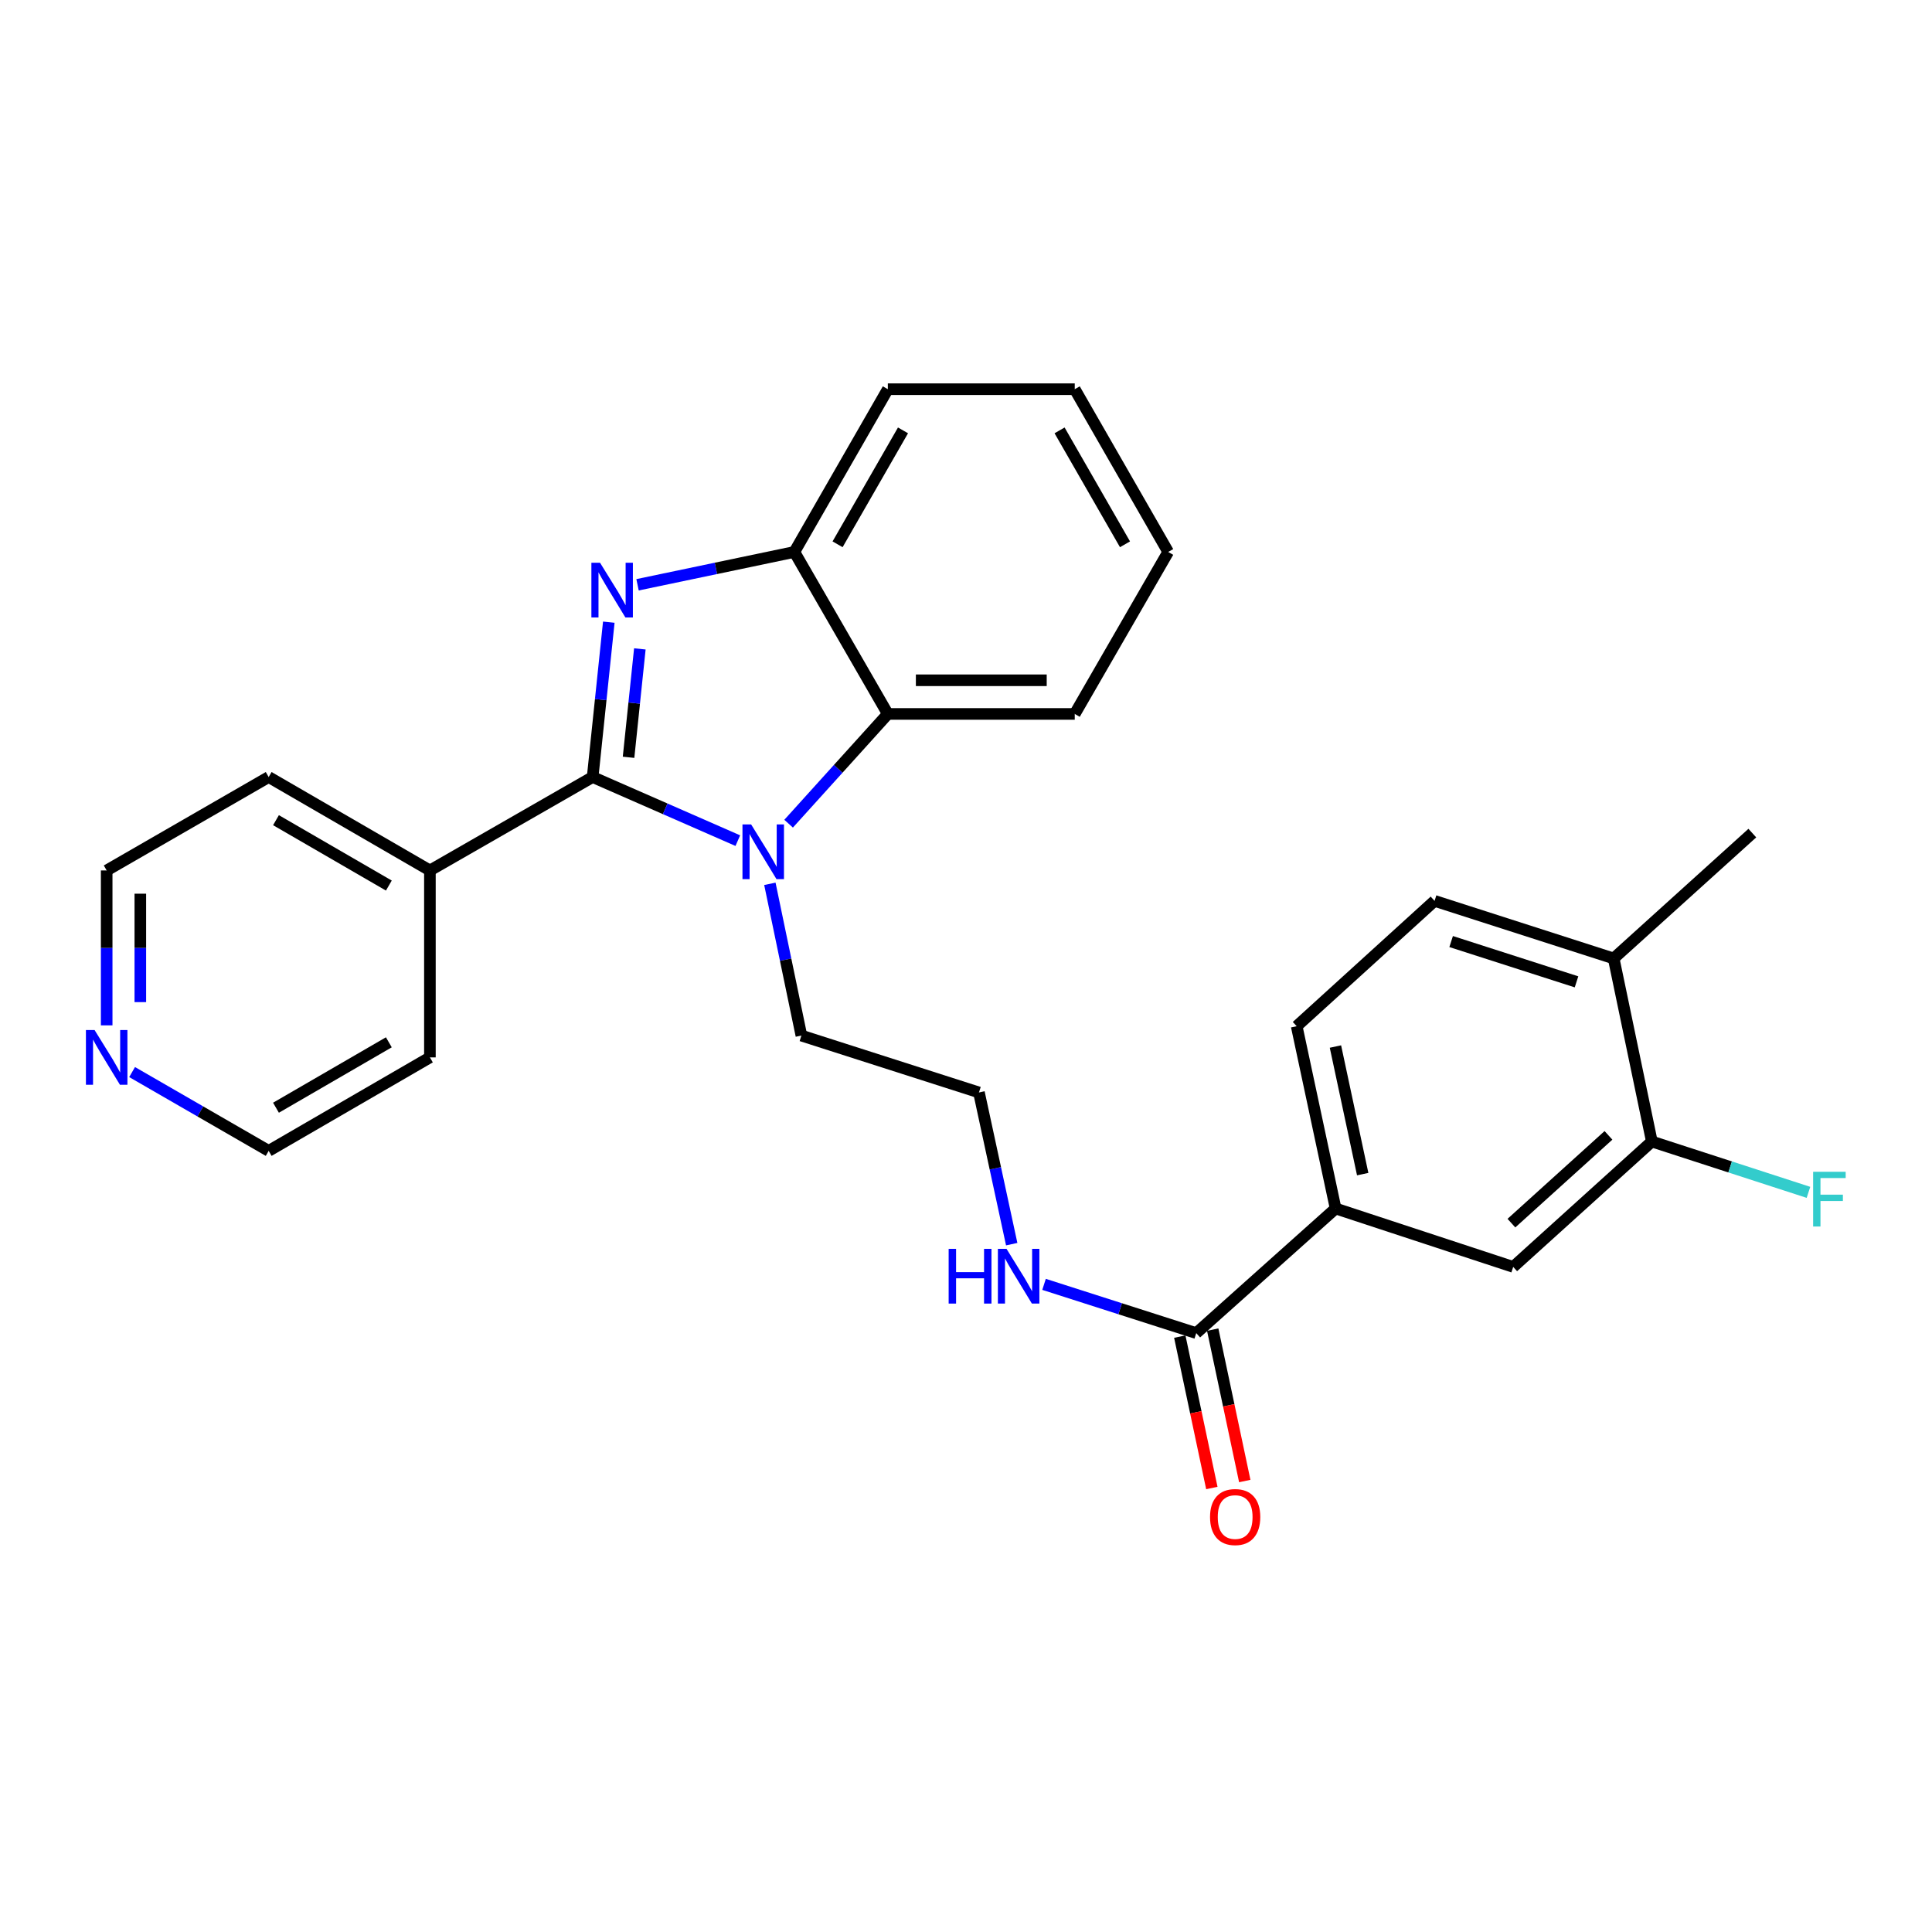 <?xml version='1.0' encoding='iso-8859-1'?>
<svg version='1.1' baseProfile='full'
              xmlns='http://www.w3.org/2000/svg'
                      xmlns:rdkit='http://www.rdkit.org/xml'
                      xmlns:xlink='http://www.w3.org/1999/xlink'
                  xml:space='preserve'
width='1000px' height='1000px' viewBox='0 0 1000 1000'>
<!-- END OF HEADER -->
<rect style='opacity:1.0;fill:#FFFFFF;stroke:none' width='1000' height='1000' x='0' y='0'> </rect>
<path class='bond-0' d='M 306.757,402.194 L 310.935,362.114' style='fill:none;fill-rule:evenodd;stroke:#000000;stroke-width:6px;stroke-linecap:butt;stroke-linejoin:miter;stroke-opacity:1' />
<path class='bond-0' d='M 310.935,362.114 L 315.112,322.034' style='fill:none;fill-rule:evenodd;stroke:#0000FF;stroke-width:6px;stroke-linecap:butt;stroke-linejoin:miter;stroke-opacity:1' />
<path class='bond-0' d='M 325.337,391.976 L 328.262,363.92' style='fill:none;fill-rule:evenodd;stroke:#000000;stroke-width:6px;stroke-linecap:butt;stroke-linejoin:miter;stroke-opacity:1' />
<path class='bond-0' d='M 328.262,363.92 L 331.186,335.864' style='fill:none;fill-rule:evenodd;stroke:#0000FF;stroke-width:6px;stroke-linecap:butt;stroke-linejoin:miter;stroke-opacity:1' />
<path class='bond-1' d='M 306.757,402.194 L 344.324,418.654' style='fill:none;fill-rule:evenodd;stroke:#000000;stroke-width:6px;stroke-linecap:butt;stroke-linejoin:miter;stroke-opacity:1' />
<path class='bond-1' d='M 344.324,418.654 L 381.891,435.115' style='fill:none;fill-rule:evenodd;stroke:#0000FF;stroke-width:6px;stroke-linecap:butt;stroke-linejoin:miter;stroke-opacity:1' />
<path class='bond-8' d='M 306.757,402.194 L 222.519,450.545' style='fill:none;fill-rule:evenodd;stroke:#000000;stroke-width:6px;stroke-linecap:butt;stroke-linejoin:miter;stroke-opacity:1' />
<path class='bond-3' d='M 329.991,302.688 L 370.578,294.189' style='fill:none;fill-rule:evenodd;stroke:#0000FF;stroke-width:6px;stroke-linecap:butt;stroke-linejoin:miter;stroke-opacity:1' />
<path class='bond-3' d='M 370.578,294.189 L 411.164,285.689' style='fill:none;fill-rule:evenodd;stroke:#000000;stroke-width:6px;stroke-linecap:butt;stroke-linejoin:miter;stroke-opacity:1' />
<path class='bond-2' d='M 408.185,426.338 L 433.865,397.934' style='fill:none;fill-rule:evenodd;stroke:#0000FF;stroke-width:6px;stroke-linecap:butt;stroke-linejoin:miter;stroke-opacity:1' />
<path class='bond-2' d='M 433.865,397.934 L 459.545,369.53' style='fill:none;fill-rule:evenodd;stroke:#000000;stroke-width:6px;stroke-linecap:butt;stroke-linejoin:miter;stroke-opacity:1' />
<path class='bond-15' d='M 398.487,457.466 L 406.645,496.739' style='fill:none;fill-rule:evenodd;stroke:#0000FF;stroke-width:6px;stroke-linecap:butt;stroke-linejoin:miter;stroke-opacity:1' />
<path class='bond-15' d='M 406.645,496.739 L 414.803,536.012' style='fill:none;fill-rule:evenodd;stroke:#000000;stroke-width:6px;stroke-linecap:butt;stroke-linejoin:miter;stroke-opacity:1' />
<path class='bond-18' d='M 459.545,369.53 L 556.287,369.53' style='fill:none;fill-rule:evenodd;stroke:#000000;stroke-width:6px;stroke-linecap:butt;stroke-linejoin:miter;stroke-opacity:1' />
<path class='bond-18' d='M 474.056,352.11 L 541.776,352.11' style='fill:none;fill-rule:evenodd;stroke:#000000;stroke-width:6px;stroke-linecap:butt;stroke-linejoin:miter;stroke-opacity:1' />
<path class='bond-27' d='M 459.545,369.53 L 411.164,285.689' style='fill:none;fill-rule:evenodd;stroke:#000000;stroke-width:6px;stroke-linecap:butt;stroke-linejoin:miter;stroke-opacity:1' />
<path class='bond-19' d='M 411.164,285.689 L 459.545,201.451' style='fill:none;fill-rule:evenodd;stroke:#000000;stroke-width:6px;stroke-linecap:butt;stroke-linejoin:miter;stroke-opacity:1' />
<path class='bond-19' d='M 433.528,281.729 L 467.394,222.763' style='fill:none;fill-rule:evenodd;stroke:#000000;stroke-width:6px;stroke-linecap:butt;stroke-linejoin:miter;stroke-opacity:1' />
<path class='bond-4' d='M 619.175,690.019 L 579.786,677.401' style='fill:none;fill-rule:evenodd;stroke:#000000;stroke-width:6px;stroke-linecap:butt;stroke-linejoin:miter;stroke-opacity:1' />
<path class='bond-4' d='M 579.786,677.401 L 540.396,664.783' style='fill:none;fill-rule:evenodd;stroke:#0000FF;stroke-width:6px;stroke-linecap:butt;stroke-linejoin:miter;stroke-opacity:1' />
<path class='bond-5' d='M 619.175,690.019 L 691.315,625.515' style='fill:none;fill-rule:evenodd;stroke:#000000;stroke-width:6px;stroke-linecap:butt;stroke-linejoin:miter;stroke-opacity:1' />
<path class='bond-10' d='M 610.654,691.824 L 618.95,731.006' style='fill:none;fill-rule:evenodd;stroke:#000000;stroke-width:6px;stroke-linecap:butt;stroke-linejoin:miter;stroke-opacity:1' />
<path class='bond-10' d='M 618.95,731.006 L 627.247,770.189' style='fill:none;fill-rule:evenodd;stroke:#FF0000;stroke-width:6px;stroke-linecap:butt;stroke-linejoin:miter;stroke-opacity:1' />
<path class='bond-10' d='M 627.696,688.215 L 635.993,727.398' style='fill:none;fill-rule:evenodd;stroke:#000000;stroke-width:6px;stroke-linecap:butt;stroke-linejoin:miter;stroke-opacity:1' />
<path class='bond-10' d='M 635.993,727.398 L 644.29,766.58' style='fill:none;fill-rule:evenodd;stroke:#FF0000;stroke-width:6px;stroke-linecap:butt;stroke-linejoin:miter;stroke-opacity:1' />
<path class='bond-7' d='M 691.315,625.515 L 783.228,655.749' style='fill:none;fill-rule:evenodd;stroke:#000000;stroke-width:6px;stroke-linecap:butt;stroke-linejoin:miter;stroke-opacity:1' />
<path class='bond-12' d='M 691.315,625.515 L 671.166,531.173' style='fill:none;fill-rule:evenodd;stroke:#000000;stroke-width:6px;stroke-linecap:butt;stroke-linejoin:miter;stroke-opacity:1' />
<path class='bond-12' d='M 705.329,607.725 L 691.224,541.686' style='fill:none;fill-rule:evenodd;stroke:#000000;stroke-width:6px;stroke-linecap:butt;stroke-linejoin:miter;stroke-opacity:1' />
<path class='bond-6' d='M 854.991,590.848 L 783.228,655.749' style='fill:none;fill-rule:evenodd;stroke:#000000;stroke-width:6px;stroke-linecap:butt;stroke-linejoin:miter;stroke-opacity:1' />
<path class='bond-6' d='M 832.541,587.663 L 782.307,633.094' style='fill:none;fill-rule:evenodd;stroke:#000000;stroke-width:6px;stroke-linecap:butt;stroke-linejoin:miter;stroke-opacity:1' />
<path class='bond-16' d='M 854.991,590.848 L 895.524,604.004' style='fill:none;fill-rule:evenodd;stroke:#000000;stroke-width:6px;stroke-linecap:butt;stroke-linejoin:miter;stroke-opacity:1' />
<path class='bond-16' d='M 895.524,604.004 L 936.058,617.159' style='fill:none;fill-rule:evenodd;stroke:#33CCCC;stroke-width:6px;stroke-linecap:butt;stroke-linejoin:miter;stroke-opacity:1' />
<path class='bond-30' d='M 854.991,590.848 L 835.238,496.09' style='fill:none;fill-rule:evenodd;stroke:#000000;stroke-width:6px;stroke-linecap:butt;stroke-linejoin:miter;stroke-opacity:1' />
<path class='bond-22' d='M 222.519,450.545 L 222.519,547.307' style='fill:none;fill-rule:evenodd;stroke:#000000;stroke-width:6px;stroke-linecap:butt;stroke-linejoin:miter;stroke-opacity:1' />
<path class='bond-23' d='M 222.519,450.545 L 139.065,402.194' style='fill:none;fill-rule:evenodd;stroke:#000000;stroke-width:6px;stroke-linecap:butt;stroke-linejoin:miter;stroke-opacity:1' />
<path class='bond-23' d='M 201.268,458.366 L 142.85,424.52' style='fill:none;fill-rule:evenodd;stroke:#000000;stroke-width:6px;stroke-linecap:butt;stroke-linejoin:miter;stroke-opacity:1' />
<path class='bond-9' d='M 835.238,496.09 L 742.532,466.292' style='fill:none;fill-rule:evenodd;stroke:#000000;stroke-width:6px;stroke-linecap:butt;stroke-linejoin:miter;stroke-opacity:1' />
<path class='bond-9' d='M 816.001,508.205 L 751.107,487.346' style='fill:none;fill-rule:evenodd;stroke:#000000;stroke-width:6px;stroke-linecap:butt;stroke-linejoin:miter;stroke-opacity:1' />
<path class='bond-24' d='M 835.238,496.09 L 907.001,431.209' style='fill:none;fill-rule:evenodd;stroke:#000000;stroke-width:6px;stroke-linecap:butt;stroke-linejoin:miter;stroke-opacity:1' />
<path class='bond-11' d='M 55.215,530.728 L 55.215,490.636' style='fill:none;fill-rule:evenodd;stroke:#0000FF;stroke-width:6px;stroke-linecap:butt;stroke-linejoin:miter;stroke-opacity:1' />
<path class='bond-11' d='M 55.215,490.636 L 55.215,450.545' style='fill:none;fill-rule:evenodd;stroke:#000000;stroke-width:6px;stroke-linecap:butt;stroke-linejoin:miter;stroke-opacity:1' />
<path class='bond-11' d='M 72.635,518.7 L 72.635,490.636' style='fill:none;fill-rule:evenodd;stroke:#0000FF;stroke-width:6px;stroke-linecap:butt;stroke-linejoin:miter;stroke-opacity:1' />
<path class='bond-11' d='M 72.635,490.636 L 72.635,462.573' style='fill:none;fill-rule:evenodd;stroke:#000000;stroke-width:6px;stroke-linecap:butt;stroke-linejoin:miter;stroke-opacity:1' />
<path class='bond-28' d='M 68.375,554.9 L 103.72,575.294' style='fill:none;fill-rule:evenodd;stroke:#0000FF;stroke-width:6px;stroke-linecap:butt;stroke-linejoin:miter;stroke-opacity:1' />
<path class='bond-28' d='M 103.72,575.294 L 139.065,595.687' style='fill:none;fill-rule:evenodd;stroke:#000000;stroke-width:6px;stroke-linecap:butt;stroke-linejoin:miter;stroke-opacity:1' />
<path class='bond-14' d='M 671.166,531.173 L 742.532,466.292' style='fill:none;fill-rule:evenodd;stroke:#000000;stroke-width:6px;stroke-linecap:butt;stroke-linejoin:miter;stroke-opacity:1' />
<path class='bond-13' d='M 523.66,643.976 L 515.183,604.715' style='fill:none;fill-rule:evenodd;stroke:#0000FF;stroke-width:6px;stroke-linecap:butt;stroke-linejoin:miter;stroke-opacity:1' />
<path class='bond-13' d='M 515.183,604.715 L 506.706,565.453' style='fill:none;fill-rule:evenodd;stroke:#000000;stroke-width:6px;stroke-linecap:butt;stroke-linejoin:miter;stroke-opacity:1' />
<path class='bond-17' d='M 414.803,536.012 L 506.706,565.453' style='fill:none;fill-rule:evenodd;stroke:#000000;stroke-width:6px;stroke-linecap:butt;stroke-linejoin:miter;stroke-opacity:1' />
<path class='bond-25' d='M 556.287,369.53 L 604.658,285.689' style='fill:none;fill-rule:evenodd;stroke:#000000;stroke-width:6px;stroke-linecap:butt;stroke-linejoin:miter;stroke-opacity:1' />
<path class='bond-26' d='M 459.545,201.451 L 556.287,201.451' style='fill:none;fill-rule:evenodd;stroke:#000000;stroke-width:6px;stroke-linecap:butt;stroke-linejoin:miter;stroke-opacity:1' />
<path class='bond-20' d='M 139.065,595.687 L 222.519,547.307' style='fill:none;fill-rule:evenodd;stroke:#000000;stroke-width:6px;stroke-linecap:butt;stroke-linejoin:miter;stroke-opacity:1' />
<path class='bond-20' d='M 142.846,573.359 L 201.264,539.493' style='fill:none;fill-rule:evenodd;stroke:#000000;stroke-width:6px;stroke-linecap:butt;stroke-linejoin:miter;stroke-opacity:1' />
<path class='bond-21' d='M 55.215,450.545 L 139.065,402.194' style='fill:none;fill-rule:evenodd;stroke:#000000;stroke-width:6px;stroke-linecap:butt;stroke-linejoin:miter;stroke-opacity:1' />
<path class='bond-29' d='M 604.658,285.689 L 556.287,201.451' style='fill:none;fill-rule:evenodd;stroke:#000000;stroke-width:6px;stroke-linecap:butt;stroke-linejoin:miter;stroke-opacity:1' />
<path class='bond-29' d='M 582.295,281.728 L 548.435,222.762' style='fill:none;fill-rule:evenodd;stroke:#000000;stroke-width:6px;stroke-linecap:butt;stroke-linejoin:miter;stroke-opacity:1' />
<path  class='atom-1' d='M 310.582 291.282
L 319.862 306.282
Q 320.782 307.762, 322.262 310.442
Q 323.742 313.122, 323.822 313.282
L 323.822 291.282
L 327.582 291.282
L 327.582 319.602
L 323.702 319.602
L 313.742 303.202
Q 312.582 301.282, 311.342 299.082
Q 310.142 296.882, 309.782 296.202
L 309.782 319.602
L 306.102 319.602
L 306.102 291.282
L 310.582 291.282
' fill='#0000FF'/>
<path  class='atom-2' d='M 388.781 426.717
L 398.061 441.717
Q 398.981 443.197, 400.461 445.877
Q 401.941 448.557, 402.021 448.717
L 402.021 426.717
L 405.781 426.717
L 405.781 455.037
L 401.901 455.037
L 391.941 438.637
Q 390.781 436.717, 389.541 434.517
Q 388.341 432.317, 387.981 431.637
L 387.981 455.037
L 384.301 455.037
L 384.301 426.717
L 388.781 426.717
' fill='#0000FF'/>
<path  class='atom-11' d='M 626.315 785.215
Q 626.315 778.415, 629.675 774.615
Q 633.035 770.815, 639.315 770.815
Q 645.595 770.815, 648.955 774.615
Q 652.315 778.415, 652.315 785.215
Q 652.315 792.095, 648.915 796.015
Q 645.515 799.895, 639.315 799.895
Q 633.075 799.895, 629.675 796.015
Q 626.315 792.135, 626.315 785.215
M 639.315 796.695
Q 643.635 796.695, 645.955 793.815
Q 648.315 790.895, 648.315 785.215
Q 648.315 779.655, 645.955 776.855
Q 643.635 774.015, 639.315 774.015
Q 634.995 774.015, 632.635 776.815
Q 630.315 779.615, 630.315 785.215
Q 630.315 790.935, 632.635 793.815
Q 634.995 796.695, 639.315 796.695
' fill='#FF0000'/>
<path  class='atom-12' d='M 48.955 533.147
L 58.235 548.147
Q 59.155 549.627, 60.635 552.307
Q 62.115 554.987, 62.195 555.147
L 62.195 533.147
L 65.955 533.147
L 65.955 561.467
L 62.075 561.467
L 52.115 545.067
Q 50.955 543.147, 49.715 540.947
Q 48.515 538.747, 48.155 538.067
L 48.155 561.467
L 44.475 561.467
L 44.475 533.147
L 48.955 533.147
' fill='#0000FF'/>
<path  class='atom-14' d='M 491.023 646.409
L 494.863 646.409
L 494.863 658.449
L 509.343 658.449
L 509.343 646.409
L 513.183 646.409
L 513.183 674.729
L 509.343 674.729
L 509.343 661.649
L 494.863 661.649
L 494.863 674.729
L 491.023 674.729
L 491.023 646.409
' fill='#0000FF'/>
<path  class='atom-14' d='M 520.983 646.409
L 530.263 661.409
Q 531.183 662.889, 532.663 665.569
Q 534.143 668.249, 534.223 668.409
L 534.223 646.409
L 537.983 646.409
L 537.983 674.729
L 534.103 674.729
L 524.143 658.329
Q 522.983 656.409, 521.743 654.209
Q 520.543 652.009, 520.183 651.329
L 520.183 674.729
L 516.503 674.729
L 516.503 646.409
L 520.983 646.409
' fill='#0000FF'/>
<path  class='atom-17' d='M 938.474 606.516
L 955.314 606.516
L 955.314 609.756
L 942.274 609.756
L 942.274 618.356
L 953.874 618.356
L 953.874 621.636
L 942.274 621.636
L 942.274 634.836
L 938.474 634.836
L 938.474 606.516
' fill='#33CCCC'/>
</svg>
